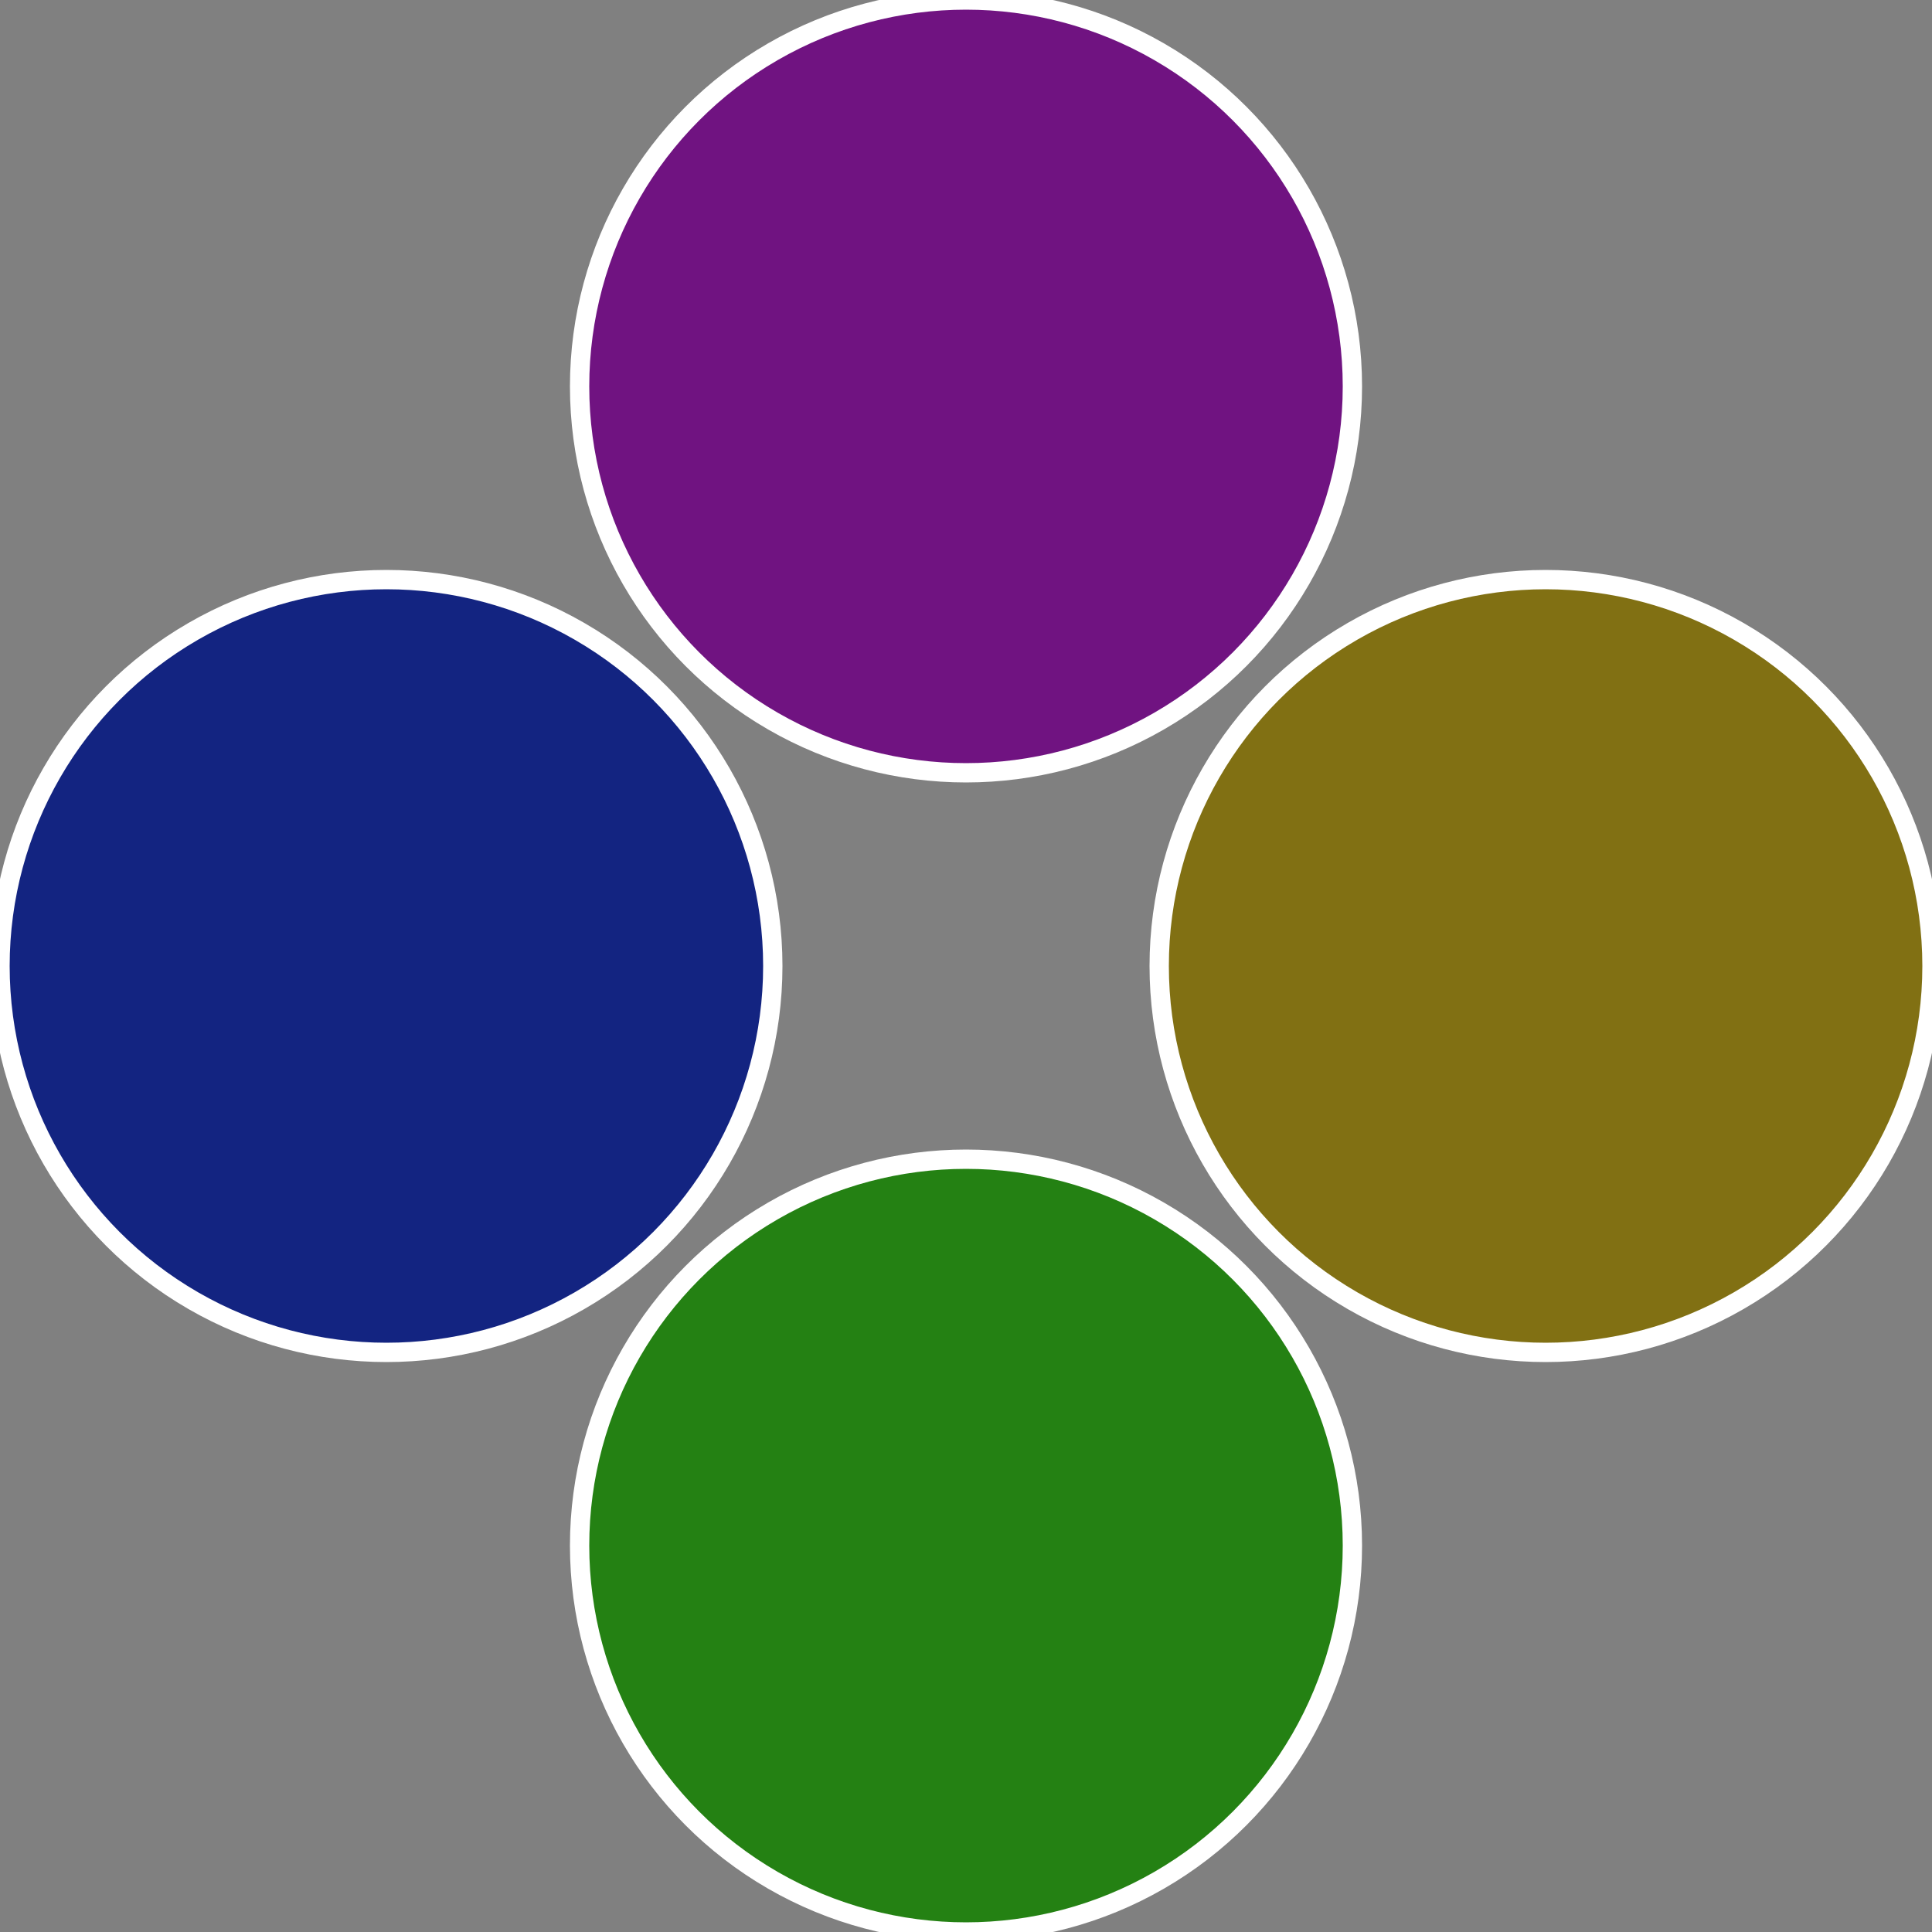 <?xml version="1.0" standalone="no"?>
<svg width="500" height="500" viewBox="-1 -1 2 2" xmlns="http://www.w3.org/2000/svg">
 
                <rect x="-1" y="-1" width="2" height="2" fill="#808080" stroke="none"/>
 
                <circle cx="0.6" cy="0" r="0.4" fill="#817013" stroke="#fff" stroke-width="1%" />
             
                <circle cx="3.6739403974421E-17" cy="0.6" r="0.4" fill="#248113" stroke="#fff" stroke-width="1%" />
             
                <circle cx="-0.6" cy="7.3478807948841E-17" r="0.4" fill="#132481" stroke="#fff" stroke-width="1%" />
             
                <circle cx="-1.1021821192326E-16" cy="-0.6" r="0.4" fill="#701381" stroke="#fff" stroke-width="1%" />
            </svg>
